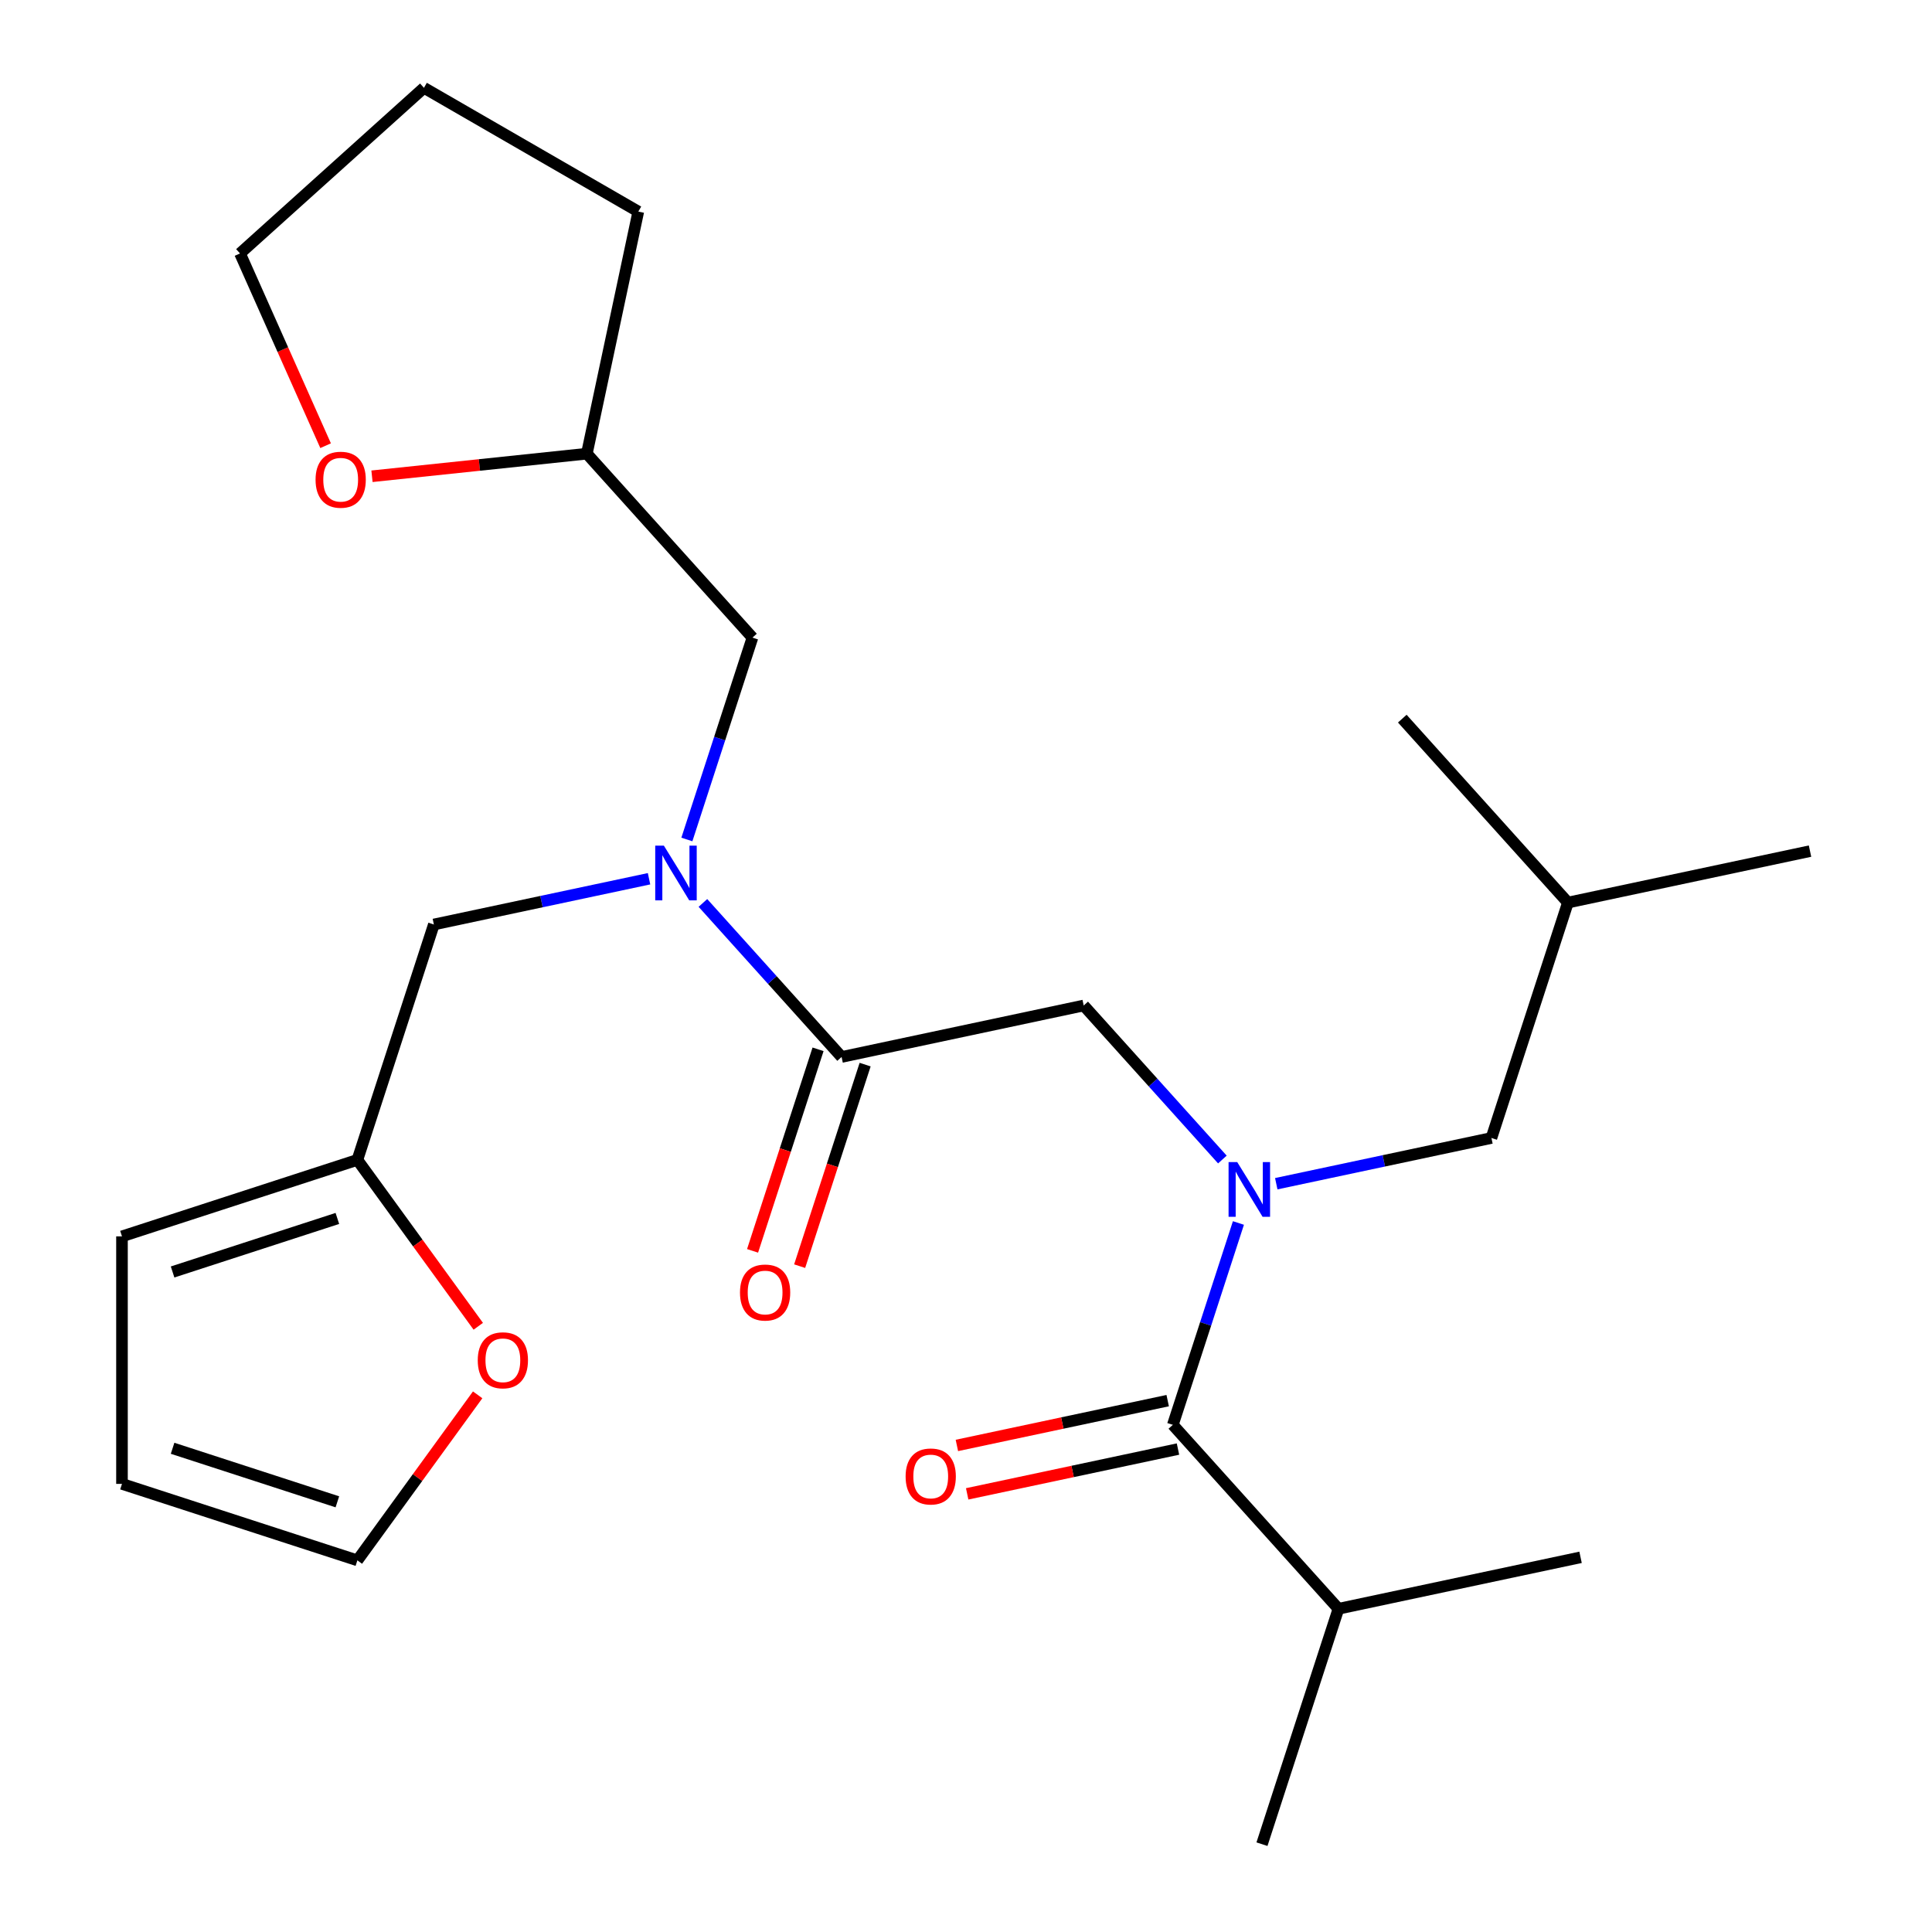 <?xml version='1.0' encoding='iso-8859-1'?>
<svg version='1.1' baseProfile='full'
              xmlns='http://www.w3.org/2000/svg'
                      xmlns:rdkit='http://www.rdkit.org/xml'
                      xmlns:xlink='http://www.w3.org/1999/xlink'
                  xml:space='preserve'
width='1000px' height='1000px' viewBox='0 0 1000 1000'>
<!-- END OF HEADER -->
<rect style='opacity:1.0;fill:#FFFFFF;stroke:none' width='1000' height='1000' x='0' y='0'> </rect>
<path class='bond-0' d='M 641.005,633.015 L 624.031,685.255' style='fill:none;fill-rule:evenodd;stroke:#0000FF;stroke-width:6px;stroke-linecap:butt;stroke-linejoin:miter;stroke-opacity:1' />
<path class='bond-0' d='M 624.031,685.255 L 607.057,737.496' style='fill:none;fill-rule:evenodd;stroke:#000000;stroke-width:6px;stroke-linecap:butt;stroke-linejoin:miter;stroke-opacity:1' />
<path class='bond-3' d='M 632.703,600.167 L 596.812,560.306' style='fill:none;fill-rule:evenodd;stroke:#0000FF;stroke-width:6px;stroke-linecap:butt;stroke-linejoin:miter;stroke-opacity:1' />
<path class='bond-3' d='M 596.812,560.306 L 560.922,520.446' style='fill:none;fill-rule:evenodd;stroke:#000000;stroke-width:6px;stroke-linecap:butt;stroke-linejoin:miter;stroke-opacity:1' />
<path class='bond-7' d='M 660.589,612.689 L 716.275,600.852' style='fill:none;fill-rule:evenodd;stroke:#0000FF;stroke-width:6px;stroke-linecap:butt;stroke-linejoin:miter;stroke-opacity:1' />
<path class='bond-7' d='M 716.275,600.852 L 771.96,589.016' style='fill:none;fill-rule:evenodd;stroke:#000000;stroke-width:6px;stroke-linecap:butt;stroke-linejoin:miter;stroke-opacity:1' />
<path class='bond-9' d='M 604.393,724.964 L 549.838,736.56' style='fill:none;fill-rule:evenodd;stroke:#000000;stroke-width:6px;stroke-linecap:butt;stroke-linejoin:miter;stroke-opacity:1' />
<path class='bond-9' d='M 549.838,736.56 L 495.282,748.156' style='fill:none;fill-rule:evenodd;stroke:#FF0000;stroke-width:6px;stroke-linecap:butt;stroke-linejoin:miter;stroke-opacity:1' />
<path class='bond-9' d='M 609.721,750.027 L 555.165,761.623' style='fill:none;fill-rule:evenodd;stroke:#000000;stroke-width:6px;stroke-linecap:butt;stroke-linejoin:miter;stroke-opacity:1' />
<path class='bond-9' d='M 555.165,761.623 L 500.61,773.219' style='fill:none;fill-rule:evenodd;stroke:#FF0000;stroke-width:6px;stroke-linecap:butt;stroke-linejoin:miter;stroke-opacity:1' />
<path class='bond-15' d='M 607.057,737.496 L 692.782,832.702' style='fill:none;fill-rule:evenodd;stroke:#000000;stroke-width:6px;stroke-linecap:butt;stroke-linejoin:miter;stroke-opacity:1' />
<path class='bond-1' d='M 435.608,547.082 L 560.922,520.446' style='fill:none;fill-rule:evenodd;stroke:#000000;stroke-width:6px;stroke-linecap:butt;stroke-linejoin:miter;stroke-opacity:1' />
<path class='bond-2' d='M 435.608,547.082 L 399.717,507.221' style='fill:none;fill-rule:evenodd;stroke:#000000;stroke-width:6px;stroke-linecap:butt;stroke-linejoin:miter;stroke-opacity:1' />
<path class='bond-2' d='M 399.717,507.221 L 363.826,467.36' style='fill:none;fill-rule:evenodd;stroke:#0000FF;stroke-width:6px;stroke-linecap:butt;stroke-linejoin:miter;stroke-opacity:1' />
<path class='bond-10' d='M 423.423,543.123 L 406.476,595.283' style='fill:none;fill-rule:evenodd;stroke:#000000;stroke-width:6px;stroke-linecap:butt;stroke-linejoin:miter;stroke-opacity:1' />
<path class='bond-10' d='M 406.476,595.283 L 389.528,647.443' style='fill:none;fill-rule:evenodd;stroke:#FF0000;stroke-width:6px;stroke-linecap:butt;stroke-linejoin:miter;stroke-opacity:1' />
<path class='bond-10' d='M 447.792,551.041 L 430.844,603.201' style='fill:none;fill-rule:evenodd;stroke:#000000;stroke-width:6px;stroke-linecap:butt;stroke-linejoin:miter;stroke-opacity:1' />
<path class='bond-10' d='M 430.844,603.201 L 413.896,655.361' style='fill:none;fill-rule:evenodd;stroke:#FF0000;stroke-width:6px;stroke-linecap:butt;stroke-linejoin:miter;stroke-opacity:1' />
<path class='bond-5' d='M 335.94,454.839 L 280.255,466.675' style='fill:none;fill-rule:evenodd;stroke:#0000FF;stroke-width:6px;stroke-linecap:butt;stroke-linejoin:miter;stroke-opacity:1' />
<path class='bond-5' d='M 280.255,466.675 L 224.569,478.511' style='fill:none;fill-rule:evenodd;stroke:#000000;stroke-width:6px;stroke-linecap:butt;stroke-linejoin:miter;stroke-opacity:1' />
<path class='bond-8' d='M 355.525,434.512 L 372.498,382.272' style='fill:none;fill-rule:evenodd;stroke:#0000FF;stroke-width:6px;stroke-linecap:butt;stroke-linejoin:miter;stroke-opacity:1' />
<path class='bond-8' d='M 372.498,382.272 L 389.472,330.032' style='fill:none;fill-rule:evenodd;stroke:#000000;stroke-width:6px;stroke-linecap:butt;stroke-linejoin:miter;stroke-opacity:1' />
<path class='bond-4' d='M 184.98,600.354 L 224.569,478.511' style='fill:none;fill-rule:evenodd;stroke:#000000;stroke-width:6px;stroke-linecap:butt;stroke-linejoin:miter;stroke-opacity:1' />
<path class='bond-6' d='M 184.98,600.354 L 216.266,643.416' style='fill:none;fill-rule:evenodd;stroke:#000000;stroke-width:6px;stroke-linecap:butt;stroke-linejoin:miter;stroke-opacity:1' />
<path class='bond-6' d='M 216.266,643.416 L 247.552,686.478' style='fill:none;fill-rule:evenodd;stroke:#FF0000;stroke-width:6px;stroke-linecap:butt;stroke-linejoin:miter;stroke-opacity:1' />
<path class='bond-11' d='M 184.98,600.354 L 63.137,639.944' style='fill:none;fill-rule:evenodd;stroke:#000000;stroke-width:6px;stroke-linecap:butt;stroke-linejoin:miter;stroke-opacity:1' />
<path class='bond-11' d='M 174.621,630.661 L 89.331,658.374' style='fill:none;fill-rule:evenodd;stroke:#000000;stroke-width:6px;stroke-linecap:butt;stroke-linejoin:miter;stroke-opacity:1' />
<path class='bond-12' d='M 247.232,721.963 L 216.106,764.805' style='fill:none;fill-rule:evenodd;stroke:#FF0000;stroke-width:6px;stroke-linecap:butt;stroke-linejoin:miter;stroke-opacity:1' />
<path class='bond-12' d='M 216.106,764.805 L 184.98,807.646' style='fill:none;fill-rule:evenodd;stroke:#000000;stroke-width:6px;stroke-linecap:butt;stroke-linejoin:miter;stroke-opacity:1' />
<path class='bond-17' d='M 771.96,589.016 L 811.549,467.173' style='fill:none;fill-rule:evenodd;stroke:#000000;stroke-width:6px;stroke-linecap:butt;stroke-linejoin:miter;stroke-opacity:1' />
<path class='bond-16' d='M 389.472,330.032 L 303.748,234.825' style='fill:none;fill-rule:evenodd;stroke:#000000;stroke-width:6px;stroke-linecap:butt;stroke-linejoin:miter;stroke-opacity:1' />
<path class='bond-13' d='M 63.137,639.944 L 63.137,768.057' style='fill:none;fill-rule:evenodd;stroke:#000000;stroke-width:6px;stroke-linecap:butt;stroke-linejoin:miter;stroke-opacity:1' />
<path class='bond-26' d='M 184.98,807.646 L 63.137,768.057' style='fill:none;fill-rule:evenodd;stroke:#000000;stroke-width:6px;stroke-linecap:butt;stroke-linejoin:miter;stroke-opacity:1' />
<path class='bond-26' d='M 174.621,777.339 L 89.331,749.627' style='fill:none;fill-rule:evenodd;stroke:#000000;stroke-width:6px;stroke-linecap:butt;stroke-linejoin:miter;stroke-opacity:1' />
<path class='bond-14' d='M 192.539,246.514 L 248.143,240.669' style='fill:none;fill-rule:evenodd;stroke:#FF0000;stroke-width:6px;stroke-linecap:butt;stroke-linejoin:miter;stroke-opacity:1' />
<path class='bond-14' d='M 248.143,240.669 L 303.748,234.825' style='fill:none;fill-rule:evenodd;stroke:#000000;stroke-width:6px;stroke-linecap:butt;stroke-linejoin:miter;stroke-opacity:1' />
<path class='bond-18' d='M 168.534,230.694 L 146.381,180.936' style='fill:none;fill-rule:evenodd;stroke:#FF0000;stroke-width:6px;stroke-linecap:butt;stroke-linejoin:miter;stroke-opacity:1' />
<path class='bond-18' d='M 146.381,180.936 L 124.228,131.179' style='fill:none;fill-rule:evenodd;stroke:#000000;stroke-width:6px;stroke-linecap:butt;stroke-linejoin:miter;stroke-opacity:1' />
<path class='bond-19' d='M 692.782,832.702 L 653.192,954.545' style='fill:none;fill-rule:evenodd;stroke:#000000;stroke-width:6px;stroke-linecap:butt;stroke-linejoin:miter;stroke-opacity:1' />
<path class='bond-20' d='M 692.782,832.702 L 818.095,806.066' style='fill:none;fill-rule:evenodd;stroke:#000000;stroke-width:6px;stroke-linecap:butt;stroke-linejoin:miter;stroke-opacity:1' />
<path class='bond-21' d='M 303.748,234.825 L 330.384,109.511' style='fill:none;fill-rule:evenodd;stroke:#000000;stroke-width:6px;stroke-linecap:butt;stroke-linejoin:miter;stroke-opacity:1' />
<path class='bond-22' d='M 811.549,467.173 L 725.825,371.966' style='fill:none;fill-rule:evenodd;stroke:#000000;stroke-width:6px;stroke-linecap:butt;stroke-linejoin:miter;stroke-opacity:1' />
<path class='bond-23' d='M 811.549,467.173 L 936.863,440.537' style='fill:none;fill-rule:evenodd;stroke:#000000;stroke-width:6px;stroke-linecap:butt;stroke-linejoin:miter;stroke-opacity:1' />
<path class='bond-25' d='M 124.228,131.179 L 219.435,45.455' style='fill:none;fill-rule:evenodd;stroke:#000000;stroke-width:6px;stroke-linecap:butt;stroke-linejoin:miter;stroke-opacity:1' />
<path class='bond-24' d='M 330.384,109.511 L 219.435,45.455' style='fill:none;fill-rule:evenodd;stroke:#000000;stroke-width:6px;stroke-linecap:butt;stroke-linejoin:miter;stroke-opacity:1' />
<path  class='atom-0' d='M 640.386 601.492
L 649.666 616.492
Q 650.586 617.972, 652.066 620.652
Q 653.546 623.332, 653.626 623.492
L 653.626 601.492
L 657.386 601.492
L 657.386 629.812
L 653.506 629.812
L 643.546 613.412
Q 642.386 611.492, 641.146 609.292
Q 639.946 607.092, 639.586 606.412
L 639.586 629.812
L 635.906 629.812
L 635.906 601.492
L 640.386 601.492
' fill='#0000FF'/>
<path  class='atom-3' d='M 343.623 437.715
L 352.903 452.715
Q 353.823 454.195, 355.303 456.875
Q 356.783 459.555, 356.863 459.715
L 356.863 437.715
L 360.623 437.715
L 360.623 466.035
L 356.743 466.035
L 346.783 449.635
Q 345.623 447.715, 344.383 445.515
Q 343.183 443.315, 342.823 442.635
L 342.823 466.035
L 339.143 466.035
L 339.143 437.715
L 343.623 437.715
' fill='#0000FF'/>
<path  class='atom-7' d='M 247.283 704.08
Q 247.283 697.28, 250.643 693.48
Q 254.003 689.68, 260.283 689.68
Q 266.563 689.68, 269.923 693.48
Q 273.283 697.28, 273.283 704.08
Q 273.283 710.96, 269.883 714.88
Q 266.483 718.76, 260.283 718.76
Q 254.043 718.76, 250.643 714.88
Q 247.283 711, 247.283 704.08
M 260.283 715.56
Q 264.603 715.56, 266.923 712.68
Q 269.283 709.76, 269.283 704.08
Q 269.283 698.52, 266.923 695.72
Q 264.603 692.88, 260.283 692.88
Q 255.963 692.88, 253.603 695.68
Q 251.283 698.48, 251.283 704.08
Q 251.283 709.8, 253.603 712.68
Q 255.963 715.56, 260.283 715.56
' fill='#FF0000'/>
<path  class='atom-10' d='M 468.743 764.212
Q 468.743 757.412, 472.103 753.612
Q 475.463 749.812, 481.743 749.812
Q 488.023 749.812, 491.383 753.612
Q 494.743 757.412, 494.743 764.212
Q 494.743 771.092, 491.343 775.012
Q 487.943 778.892, 481.743 778.892
Q 475.503 778.892, 472.103 775.012
Q 468.743 771.132, 468.743 764.212
M 481.743 775.692
Q 486.063 775.692, 488.383 772.812
Q 490.743 769.892, 490.743 764.212
Q 490.743 758.652, 488.383 755.852
Q 486.063 753.012, 481.743 753.012
Q 477.423 753.012, 475.063 755.812
Q 472.743 758.612, 472.743 764.212
Q 472.743 769.932, 475.063 772.812
Q 477.423 775.692, 481.743 775.692
' fill='#FF0000'/>
<path  class='atom-11' d='M 383.018 669.005
Q 383.018 662.205, 386.378 658.405
Q 389.738 654.605, 396.018 654.605
Q 402.298 654.605, 405.658 658.405
Q 409.018 662.205, 409.018 669.005
Q 409.018 675.885, 405.618 679.805
Q 402.218 683.685, 396.018 683.685
Q 389.778 683.685, 386.378 679.805
Q 383.018 675.925, 383.018 669.005
M 396.018 680.485
Q 400.338 680.485, 402.658 677.605
Q 405.018 674.685, 405.018 669.005
Q 405.018 663.445, 402.658 660.645
Q 400.338 657.805, 396.018 657.805
Q 391.698 657.805, 389.338 660.605
Q 387.018 663.405, 387.018 669.005
Q 387.018 674.725, 389.338 677.605
Q 391.698 680.485, 396.018 680.485
' fill='#FF0000'/>
<path  class='atom-15' d='M 163.336 248.297
Q 163.336 241.497, 166.696 237.697
Q 170.056 233.897, 176.336 233.897
Q 182.616 233.897, 185.976 237.697
Q 189.336 241.497, 189.336 248.297
Q 189.336 255.177, 185.936 259.097
Q 182.536 262.977, 176.336 262.977
Q 170.096 262.977, 166.696 259.097
Q 163.336 255.217, 163.336 248.297
M 176.336 259.777
Q 180.656 259.777, 182.976 256.897
Q 185.336 253.977, 185.336 248.297
Q 185.336 242.737, 182.976 239.937
Q 180.656 237.097, 176.336 237.097
Q 172.016 237.097, 169.656 239.897
Q 167.336 242.697, 167.336 248.297
Q 167.336 254.017, 169.656 256.897
Q 172.016 259.777, 176.336 259.777
' fill='#FF0000'/>
</svg>
